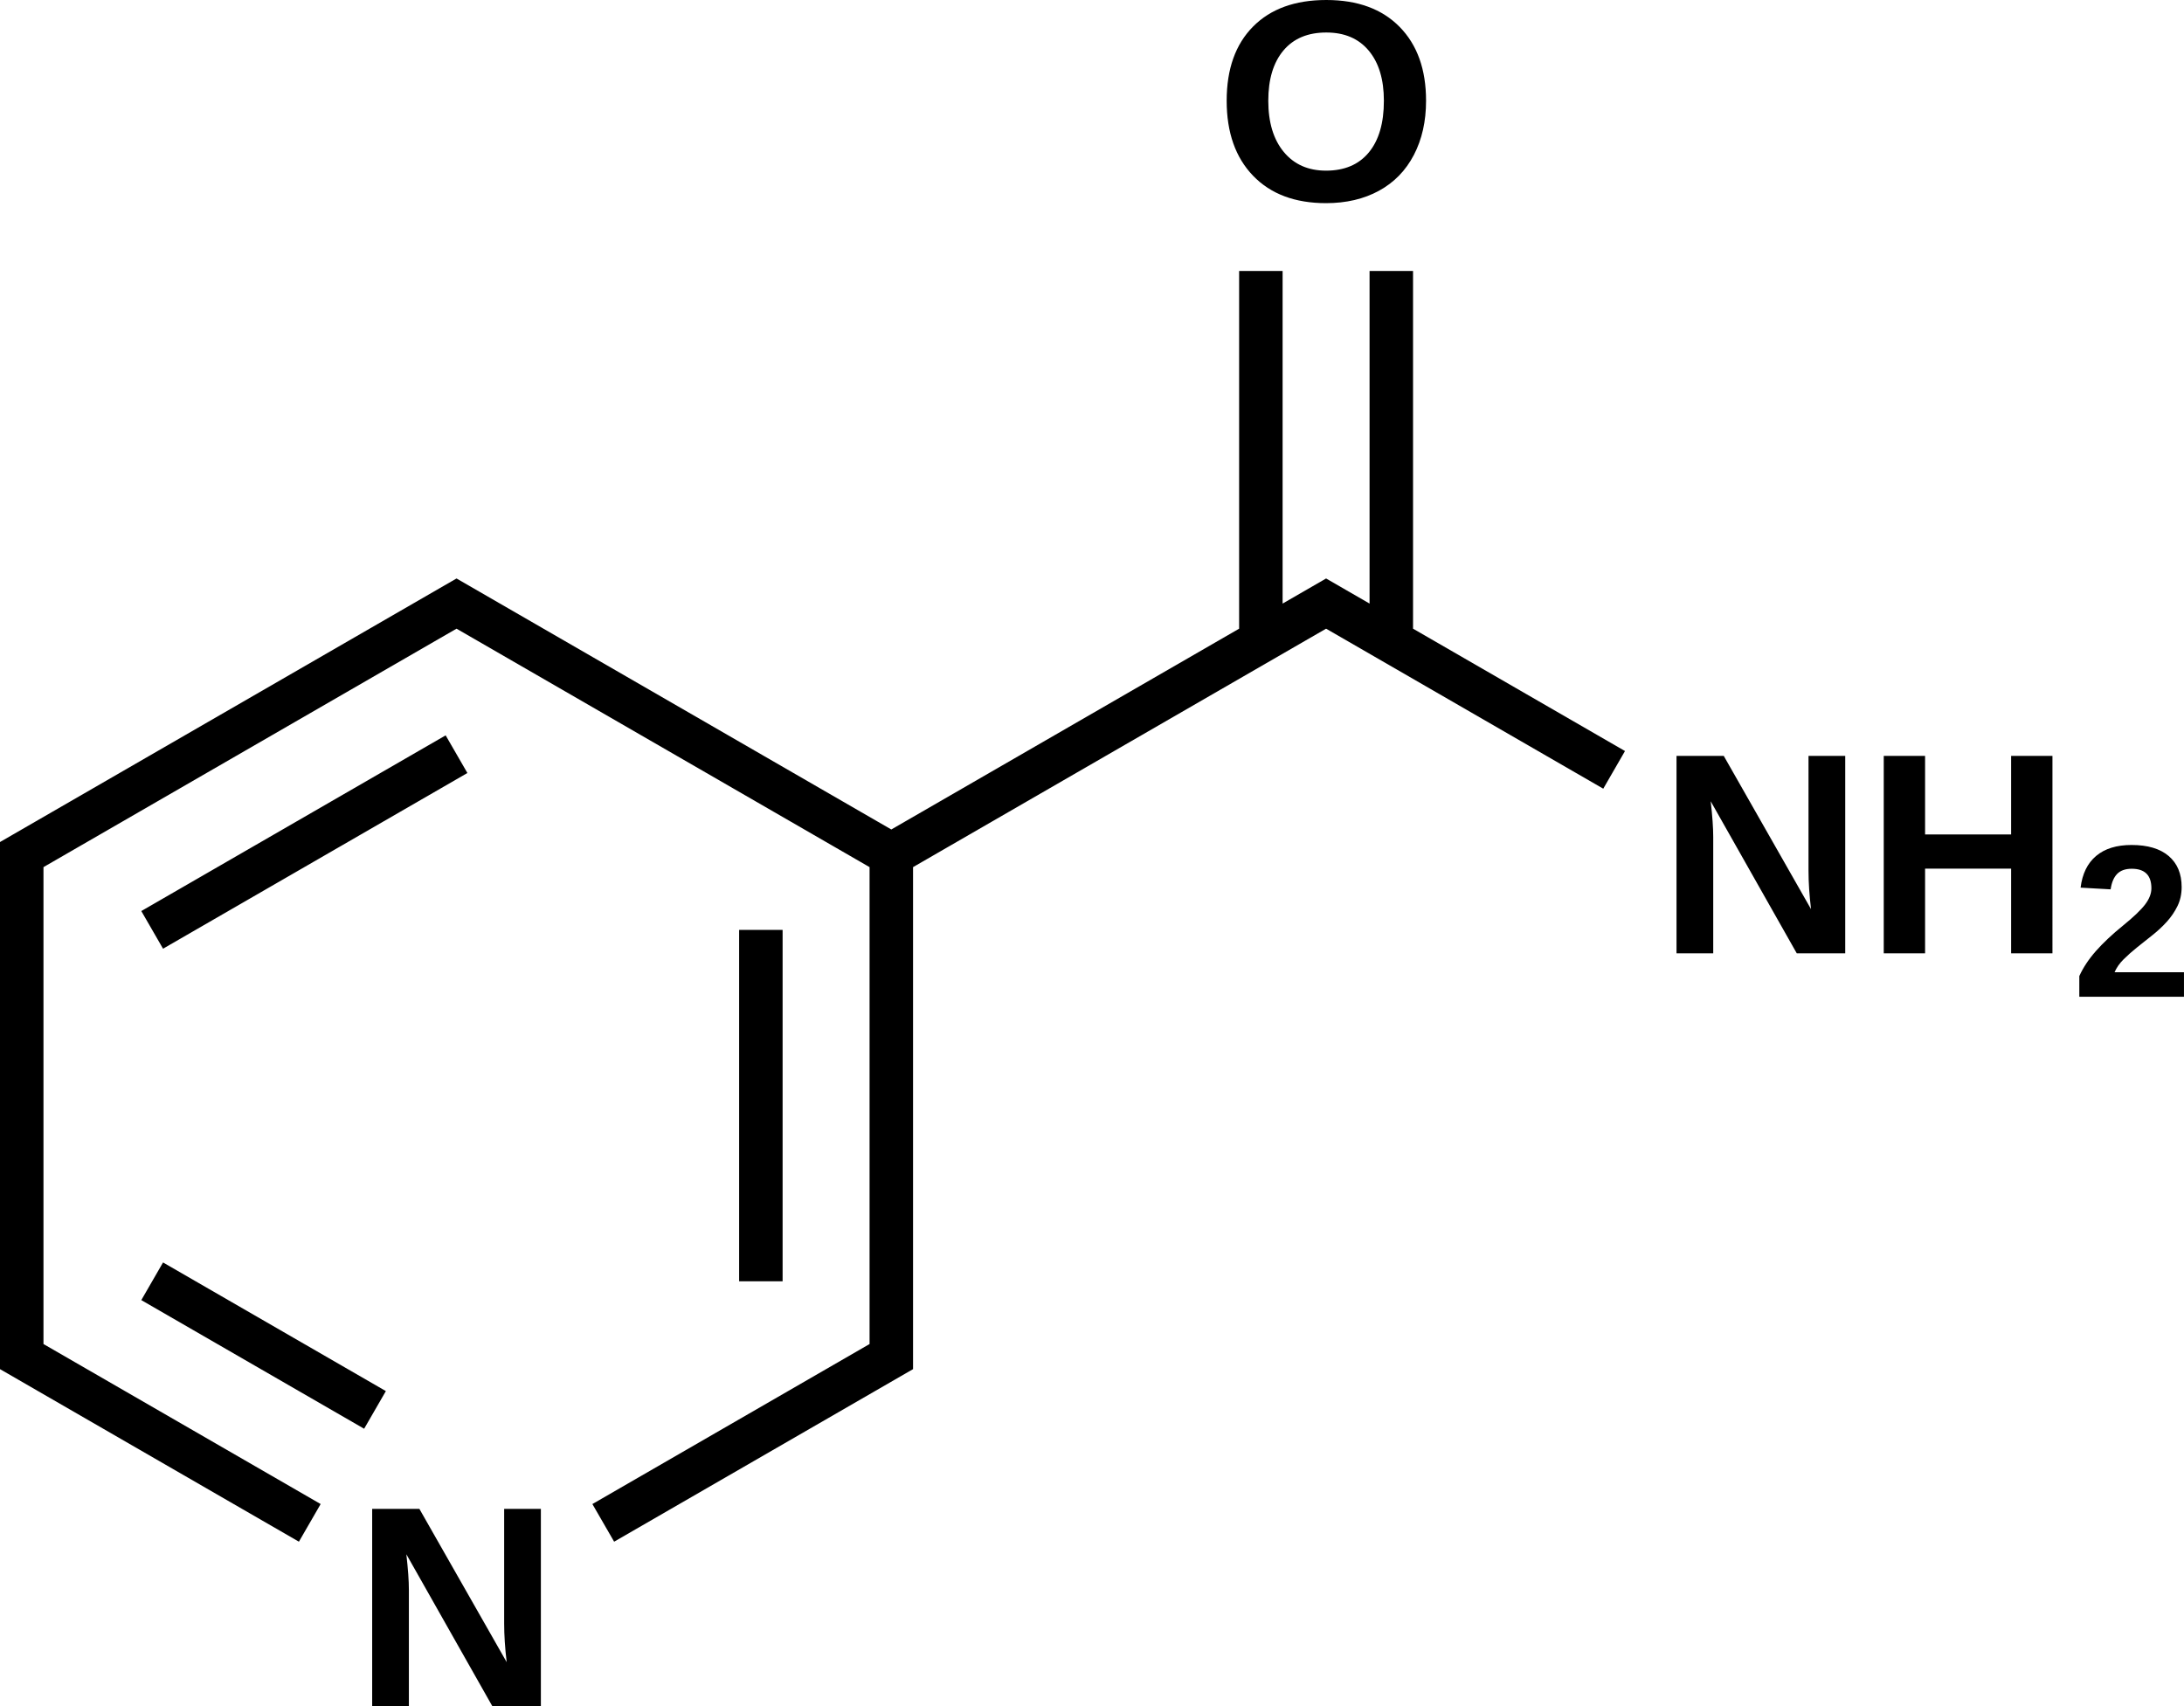 <?xml version="1.0" encoding="UTF-8"?>
<!DOCTYPE svg PUBLIC '-//W3C//DTD SVG 1.0//EN'
          'http://www.w3.org/TR/2001/REC-SVG-20010904/DTD/svg10.dtd'>
<svg height="981.2" preserveAspectRatio="xMidYMid meet" version="1.0" viewBox="0.0 0.0 1255.8 981.2" width="1255.8" xmlns="http://www.w3.org/2000/svg" xmlns:xlink="http://www.w3.org/1999/xlink" zoomAndPan="magnify"
><g id="change1_1"
  ><path d="M81.25,747.623l12.5-21.65l128.125,73.97l-12.5,21.65L81.25,747.623z M812.499,155.823h-25v191.263L762.5,332.653 l-25.001,14.434V155.823h-25V361.52L512.5,476.988l-250-144.336L0,484.205v303.11l171.875,99.231l12.5-21.65L25,772.882V498.639 L262.5,361.52L500,498.639v274.243l-159.375,92.014l12.5,21.65L525,787.316V498.639L762.5,361.52l159.375,92.014l12.5-21.65 L812.499,361.52V155.823z M720.524,101.069c-10.125-10.498-15.186-24.88-15.186-43.142c0-18.208,5.049-32.415,15.146-42.62 S744.628,0,762.621,0s32.051,5.156,42.175,15.469s15.188,24.465,15.188,42.458c0,11.816-2.336,22.209-7.009,31.179 s-11.36,15.83-20.061,20.586c-8.701,4.751-18.853,7.129-30.454,7.129C744.628,116.821,730.648,111.572,720.524,101.069z M729.267,57.927c0,12.461,2.966,22.278,8.904,29.446c5.933,7.173,14.031,10.757,24.29,10.757c10.635,0,18.838-3.491,24.612-10.474 s8.662-16.892,8.662-29.729c0-12.246-2.9-21.846-8.701-28.801s-13.938-10.435-24.412-10.435c-10.635,0-18.853,3.452-24.653,10.352 C732.167,35.947,729.267,45.574,729.267,57.927z M268.75,444.513l-12.5-21.65l-175,101.035l12.5,21.65L268.75,444.513z M425,534.723 v202.075h25V534.723H425z M289.893,933.661c0,6.66,0.483,14.045,1.45,22.156l-50.193-88.14h-27.151v113.518h21.108v-66.951 c0-5.156-0.483-11.978-1.45-20.464l49.468,87.415h27.876V867.677h-21.108V933.661z M1039.893,500.648 c0,6.66,0.483,14.045,1.45,22.156l-50.193-88.14h-27.151v113.518h21.108v-66.951c0-5.156-0.483-11.978-1.45-20.464l49.468,87.415 h27.876V434.664h-21.108V500.648z M1156.392,479.862h-49.468v-45.198h-23.767v113.518h23.767V499.52h49.468v48.662h23.767V434.664 h-23.767V479.862z M1215.874,559.083c1.138-2.644,2.878-5.127,5.217-7.446c2.341-2.319,4.934-4.617,7.783-6.897 c2.847-2.278,5.789-4.617,8.818-7.019c3.032-2.4,5.789-4.973,8.271-7.722c2.48-2.744,4.517-5.745,6.104-9.001 c1.587-3.254,2.38-6.897,2.38-10.925c0-7.649-2.483-13.589-7.446-17.822c-4.966-4.231-12.085-6.348-21.362-6.348 c-8.586,0-15.371,2.097-20.354,6.287c-4.985,4.192-7.966,10.276-8.943,18.25l17.273,0.977c0.569-3.945,1.821-6.907,3.755-8.882 c1.931-1.973,4.729-2.959,8.391-2.959c7.527,0,11.292,3.745,11.292,11.23c0,3.052-1.211,6.165-3.633,9.338 c-2.419,3.174-6.643,7.202-12.664,12.085c-6.267,5.088-11.465,9.971-15.593,14.648c-4.131,4.68-7.317,9.482-9.553,14.404v11.902 h60.181v-14.099H1215.874z"
  /></g
></svg
>
